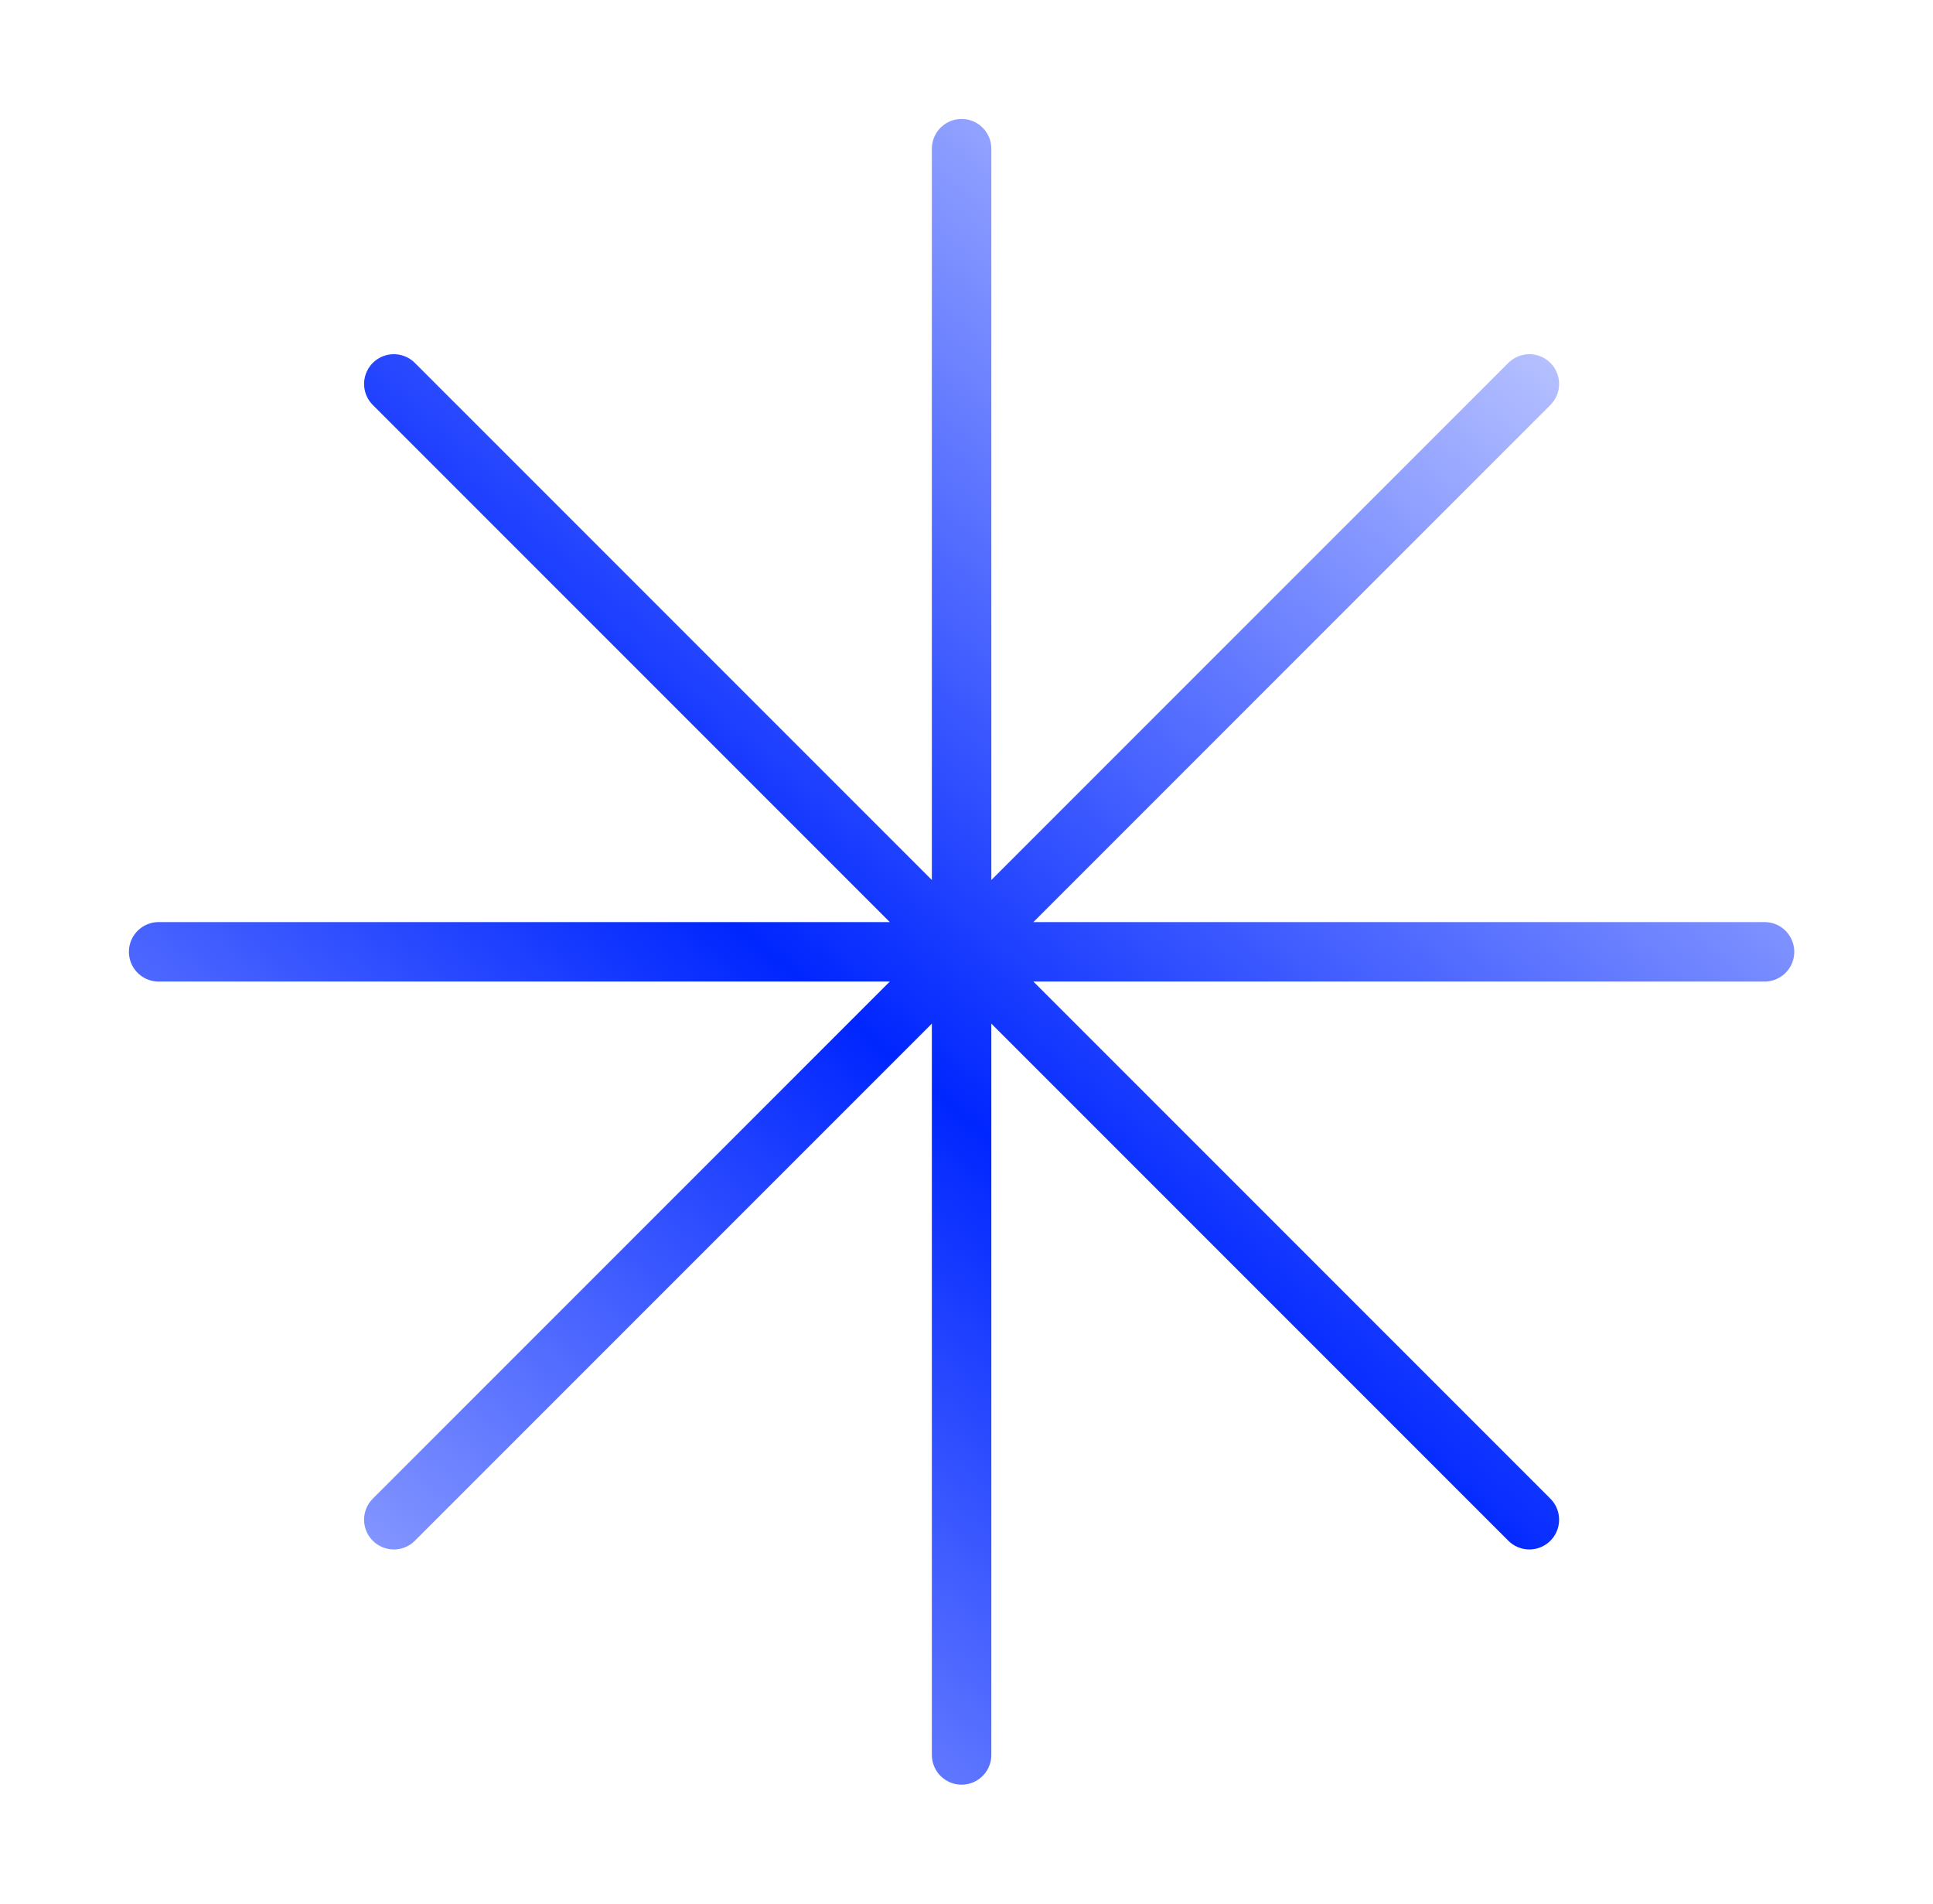 <svg xmlns="http://www.w3.org/2000/svg" fill="none" viewBox="0 0 65 64" height="64" width="65">
<path stroke-linejoin="round" stroke-linecap="round" stroke-width="2" stroke="url(#paint0_linear_15403_13205)" d="M32.335 5V32M32.335 59V32M32.335 32H5.335M32.335 32H59.335M32.335 32L51.427 12.908M32.335 32L13.243 12.908M32.335 32L13.243 51.092M32.335 32L51.427 51.092"></path>
<defs>
<linearGradient gradientUnits="userSpaceOnUse" y2="68.955" x2="-2.924" y1="-1.351" x1="55.98" id="paint0_linear_15403_13205">
<stop stop-opacity="0.01" stop-color="#0026FF"></stop>
<stop stop-color="#0026FF" offset="0.49"></stop>
<stop stop-opacity="0" stop-color="#0026FF" offset="1"></stop>
</linearGradient>
</defs>
</svg>
